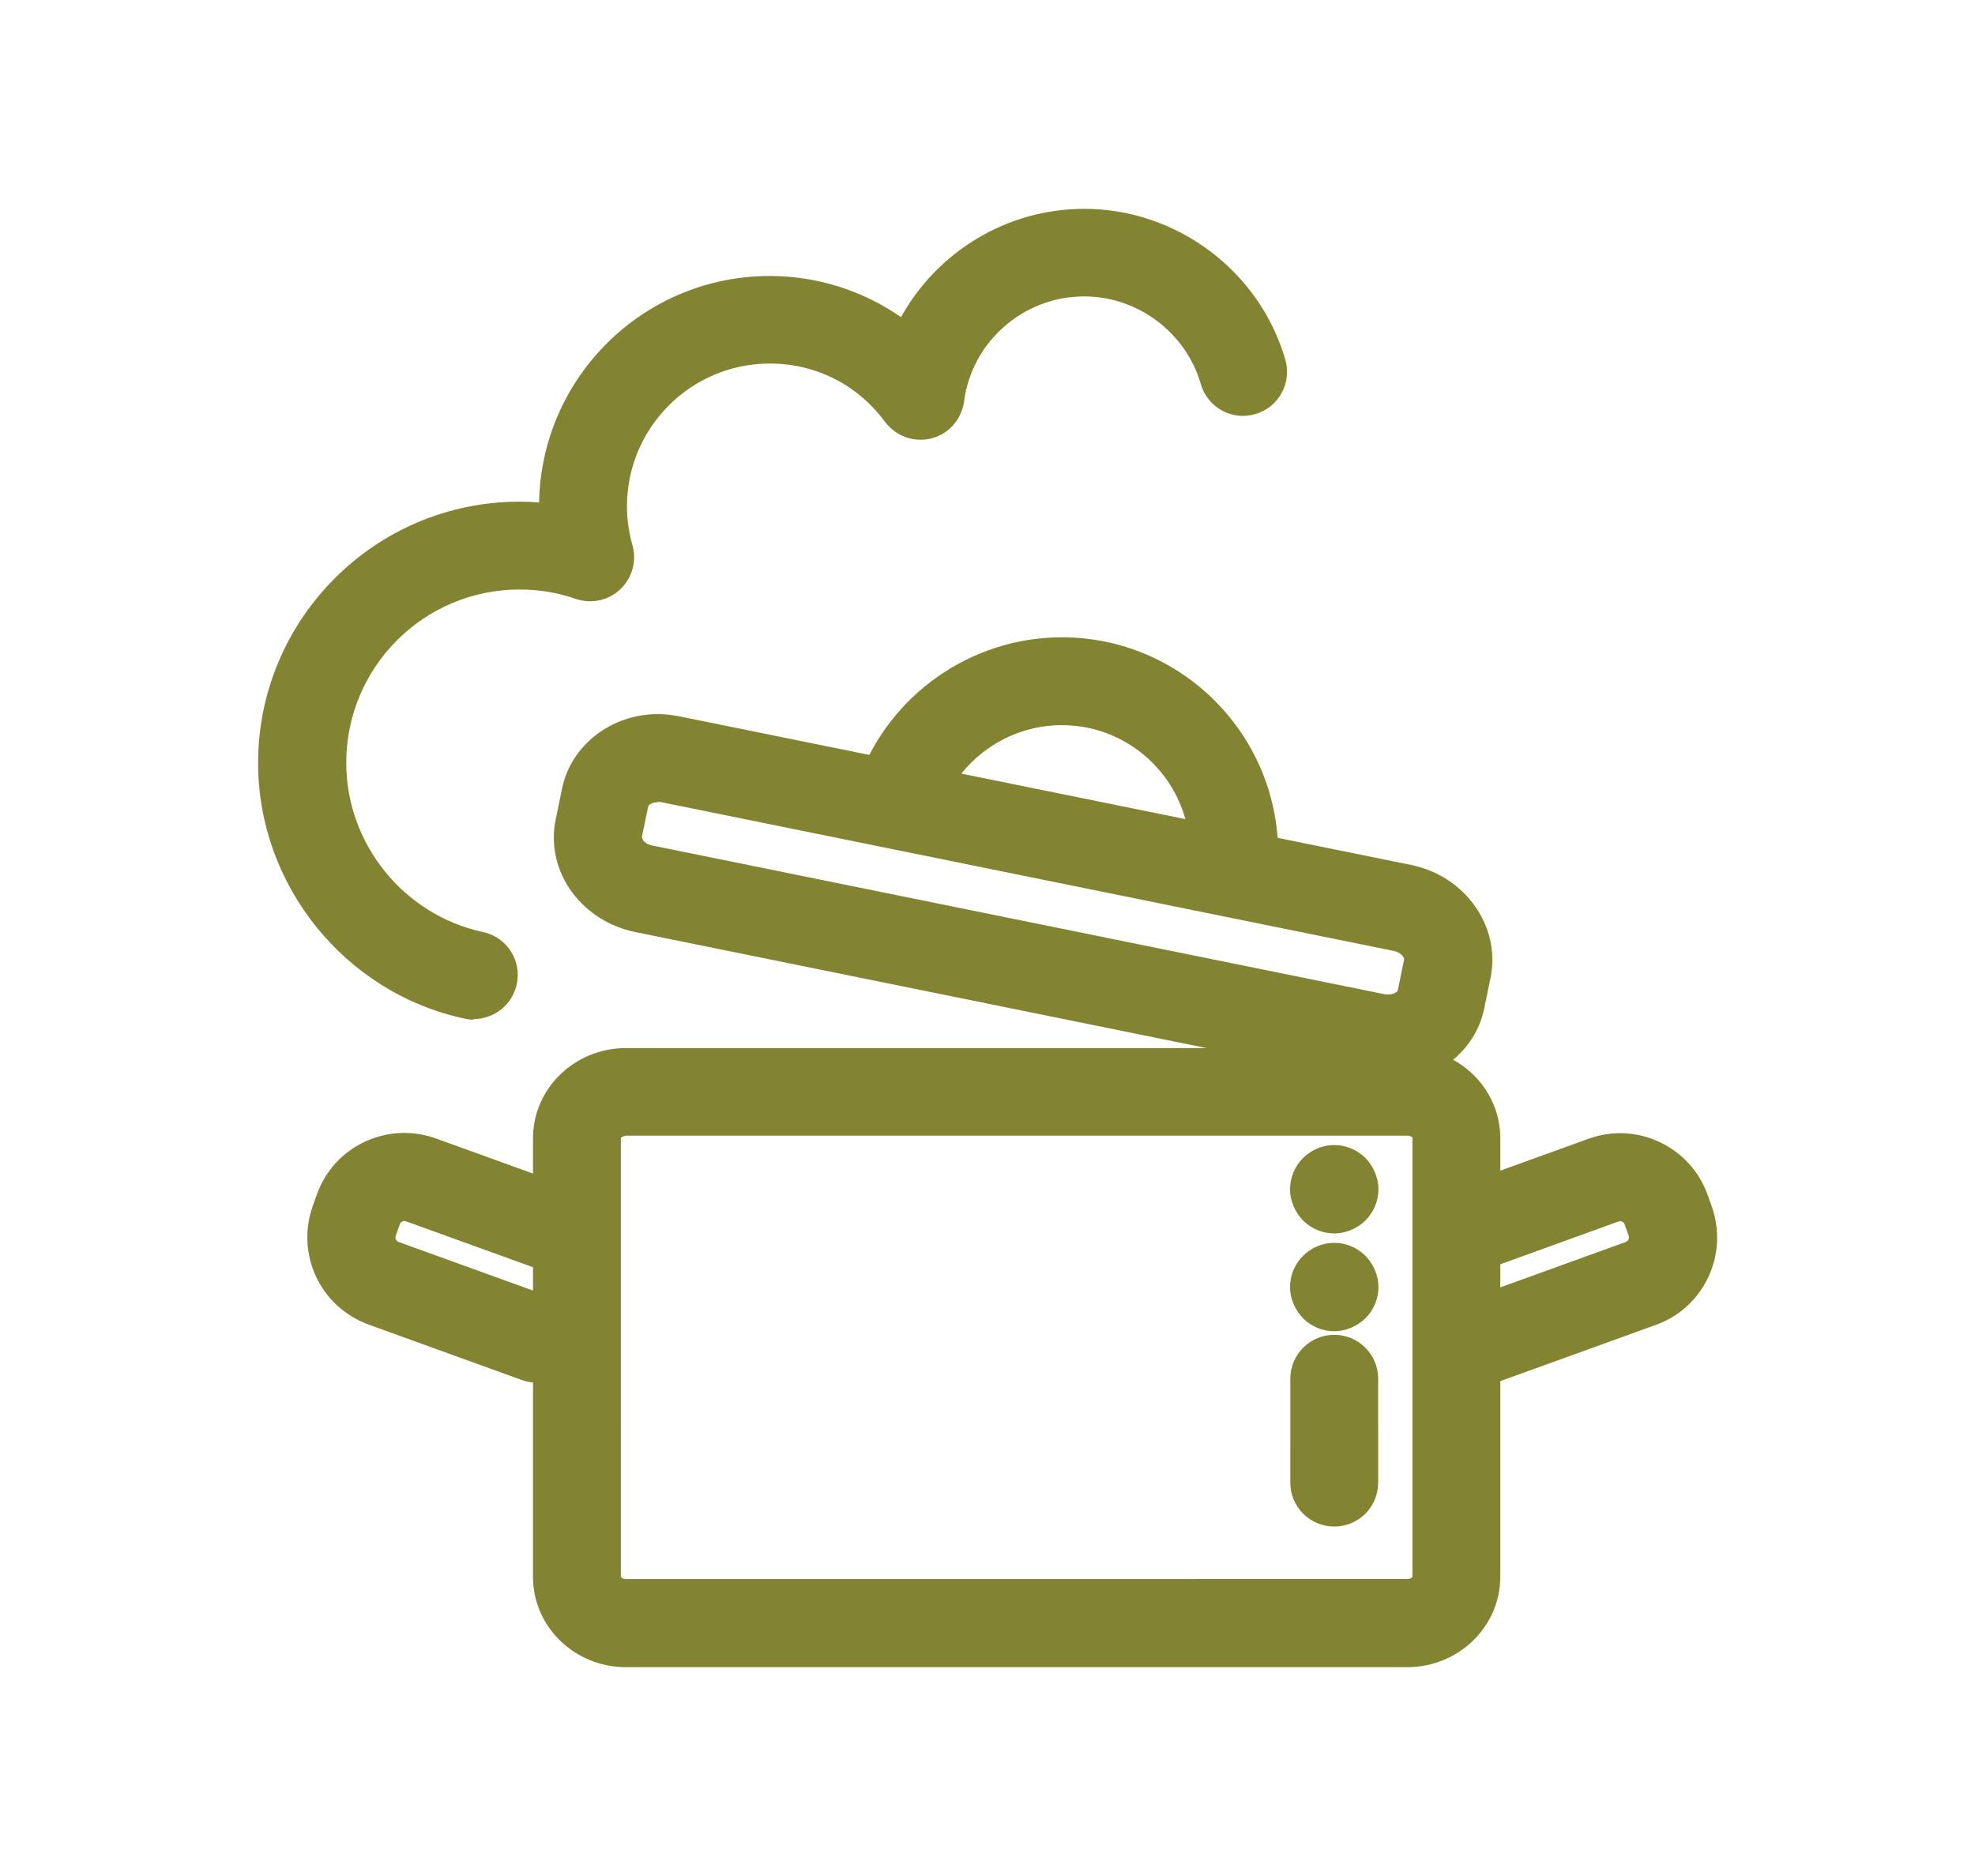 <?xml version="1.0" encoding="UTF-8"?>
<svg xmlns="http://www.w3.org/2000/svg" xmlns:xlink="http://www.w3.org/1999/xlink" xml:space="preserve" width="60" height="57" style="shape-rendering:geometricPrecision; text-rendering:geometricPrecision; image-rendering:optimizeQuality; fill-rule:evenodd; clip-rule:evenodd" viewBox="0 0 7.148 6.791">
 <defs>
  <style type="text/css">
   
    .fil1 {fill:none}
    .fil0 {fill:#838431}
   
  </style>
 </defs>
 <g id="Warstwa_x0020_1">
  <g id="_545748272">
   <path id="_610363440" class="fil0" d="M2.265 4.112c-0.011,0 -0.017,0.006 -0.018,0.008l3.57415e-005 1.588c0.001,0.002 0.006,0.008 0.018,0.008l2.829 -1.78708e-005c0.011,0 0.017,-0.006 0.018,-0.008l1.78708e-005 -1.589c-0.001,-0.002 -0.006,-0.008 -0.018,-0.008l-2.829 0zm2.829 1.923l-2.829 0c-0.185,0 -0.336,-0.146 -0.336,-0.326l1.78708e-005 -1.589c0,-0.18 0.151,-0.326 0.336,-0.326l2.829 -1.78708e-005c0.185,0 0.336,0.146 0.336,0.326l1.78708e-005 1.588c0,0.18 -0.151,0.327 -0.336,0.327z"/>
   <path id="_610362696" class="fil0" d="M5.385 5.005c-0.065,0 -0.126,-0.04 -0.15,-0.105 -0.03,-0.083 0.013,-0.174 0.096,-0.204l0.553 -0.2c0.005,-0.002 0.008,-0.005 0.01,-0.009 0.002,-0.004 0.002,-0.009 0.001,-0.013l-0.015 -0.042c-0.003,-0.009 -0.013,-0.014 -0.023,-0.01l-0.53 0.192c-0.083,0.03 -0.174,-0.013 -0.204,-0.096 -0.03,-0.083 0.013,-0.174 0.096,-0.204l0.531 -0.192c0.174,-0.063 0.367,0.028 0.43,0.202l0.015 0.042c0.03,0.084 0.026,0.176 -0.012,0.257 -0.038,0.081 -0.106,0.143 -0.19,0.173l-0.553 0.2c-0.018,0.007 -0.036,0.01 -0.054,0.01z"/>
   <path id="_610362672" class="fil0" d="M1.941 5.005c-0.018,0 -0.036,-0.003 -0.054,-0.01l-0.553 -0.2c-0.084,-0.031 -0.152,-0.092 -0.19,-0.173 -0.038,-0.081 -0.042,-0.173 -0.012,-0.257l0.015 -0.042c0.03,-0.084 0.092,-0.152 0.173,-0.19 0.081,-0.038 0.173,-0.042 0.257,-0.012l0.531 0.192c0.083,0.03 0.126,0.121 0.096,0.204 -0.03,0.083 -0.121,0.126 -0.204,0.096l-0.531 -0.192c-0.005,-0.002 -0.009,-0.001 -0.013,0.001 -0.004,0.002 -0.007,0.005 -0.009,0.01l-0.015 0.042c-0.002,0.004 -0.001,0.009 0.001,0.013 0.002,0.004 0.005,0.007 0.01,0.009l0.553 0.2c0.083,0.03 0.126,0.121 0.096,0.204 -0.023,0.065 -0.085,0.105 -0.15,0.105z"/>
   <path id="_610362648" class="fil0" d="M4.829 5.526c-0.088,0 -0.159,-0.071 -0.159,-0.159l3.57415e-005 -0.376c0,-0.088 0.071,-0.159 0.159,-0.159 0.088,-3.57415e-005 0.159,0.071 0.159,0.159l1.78708e-005 0.376c0,0.088 -0.071,0.159 -0.159,0.159z"/>
   <path id="_610362600" class="fil0" d="M4.829 4.819c-0.042,0 -0.083,-0.017 -0.113,-0.047 -0.029,-0.03 -0.047,-0.071 -0.047,-0.113 0,-0.042 0.017,-0.083 0.047,-0.113 0.03,-0.03 0.071,-0.047 0.113,-0.047 0.042,-1.78708e-005 0.083,0.017 0.113,0.047 0.029,0.03 0.047,0.071 0.047,0.113 0,0.042 -0.017,0.083 -0.047,0.113 -0.03,0.029 -0.071,0.047 -0.113,0.047z"/>
   <path id="_610362576" class="fil0" d="M4.829 4.465c-0.042,0 -0.083,-0.017 -0.113,-0.047 -0.029,-0.03 -0.047,-0.071 -0.047,-0.113 0,-0.042 0.017,-0.083 0.047,-0.113 0.03,-0.03 0.071,-0.047 0.113,-0.047 0.042,-5.36123e-005 0.083,0.017 0.113,0.047 0.029,0.03 0.047,0.071 0.047,0.113 0,0.042 -0.017,0.083 -0.047,0.113 -0.03,0.029 -0.071,0.047 -0.113,0.047z"/>
   <path id="_610363128" class="fil0" d="M2.381 2.904c-0.021,0 -0.034,0.01 -0.035,0.015l-0.023 0.111 0.004 0.011c0.003,0.005 0.014,0.016 0.035,0.02l2.649 0.538c0.026,0.005 0.047,-0.007 0.048,-0.014l0.023 -0.112c0.001,-0.007 -0.012,-0.026 -0.039,-0.031l-2.649 -0.538c-0.004,-0.001 -0.009,-0.001 -0.013,-0.001zm2.644 1.016c-0.026,0 -0.052,-0.003 -0.077,-0.008l-2.649 -0.538c-0.092,-0.019 -0.172,-0.069 -0.227,-0.142 -0.058,-0.077 -0.08,-0.174 -0.061,-0.265l0.023 -0.112c0.032,-0.157 0.178,-0.27 0.347,-0.27 0.026,0 0.051,0.003 0.077,0.008l2.649 0.538c0.196,0.04 0.325,0.222 0.288,0.407l-0.023 0.112c-0.032,0.157 -0.178,0.27 -0.347,0.27z"/>
   <path id="_610362768" class="fil0" d="M4.464 3.304c-0.005,0 -0.009,-0 -0.014,-0.001 -0.088,-0.008 -0.152,-0.085 -0.145,-0.173 0.001,-0.014 0.002,-0.027 0.002,-0.041 1.78708e-005,-0.256 -0.208,-0.464 -0.464,-0.464 -0.194,-1.78708e-005 -0.369,0.122 -0.436,0.304 -0.03,0.083 -0.122,0.125 -0.204,0.095 -0.083,-0.03 -0.125,-0.122 -0.095,-0.204 0.113,-0.307 0.408,-0.513 0.735,-0.513 0.432,-3.57415e-005 0.783,0.351 0.783,0.783 1.78708e-005,0.023 -0.001,0.047 -0.003,0.069 -0.007,0.083 -0.077,0.145 -0.158,0.145z"/>
   <path id="_610363104" class="fil0" d="M1.714 3.691c-0.011,0 -0.022,-0.001 -0.034,-0.004 -0.432,-0.093 -0.746,-0.482 -0.746,-0.925 1.78708e-005,-0.521 0.424,-0.946 0.946,-0.946 0.024,-3.57415e-005 0.048,0.001 0.071,0.003 0.008,-0.454 0.379,-0.82 0.835,-0.82 0.171,-3.57415e-005 0.337,0.053 0.475,0.149 0.13,-0.235 0.381,-0.392 0.663,-0.392 0.335,-1.78708e-005 0.635,0.225 0.728,0.546 0.024,0.084 -0.024,0.173 -0.109,0.197 -0.084,0.025 -0.173,-0.024 -0.197,-0.109 -0.054,-0.186 -0.228,-0.317 -0.422,-0.317 -0.22,-5.36123e-005 -0.407,0.164 -0.435,0.381 -0.009,0.064 -0.055,0.117 -0.118,0.133 -0.063,0.016 -0.129,-0.008 -0.168,-0.06 -0.099,-0.134 -0.25,-0.211 -0.417,-0.211 -0.285,0 -0.517,0.232 -0.517,0.517 0,0.048 0.007,0.095 0.02,0.141 0.016,0.057 -0.001,0.118 -0.044,0.159 -0.043,0.041 -0.105,0.054 -0.161,0.035 -0.066,-0.023 -0.134,-0.034 -0.204,-0.034 -0.346,0 -0.627,0.281 -0.627,0.627 0,0.294 0.208,0.551 0.495,0.613 0.086,0.018 0.141,0.103 0.122,0.189 -0.016,0.075 -0.082,0.126 -0.156,0.126z"/>
  </g>
  <rect class="fil1" width="7.148" height="6.791"/>
 </g>
</svg>
